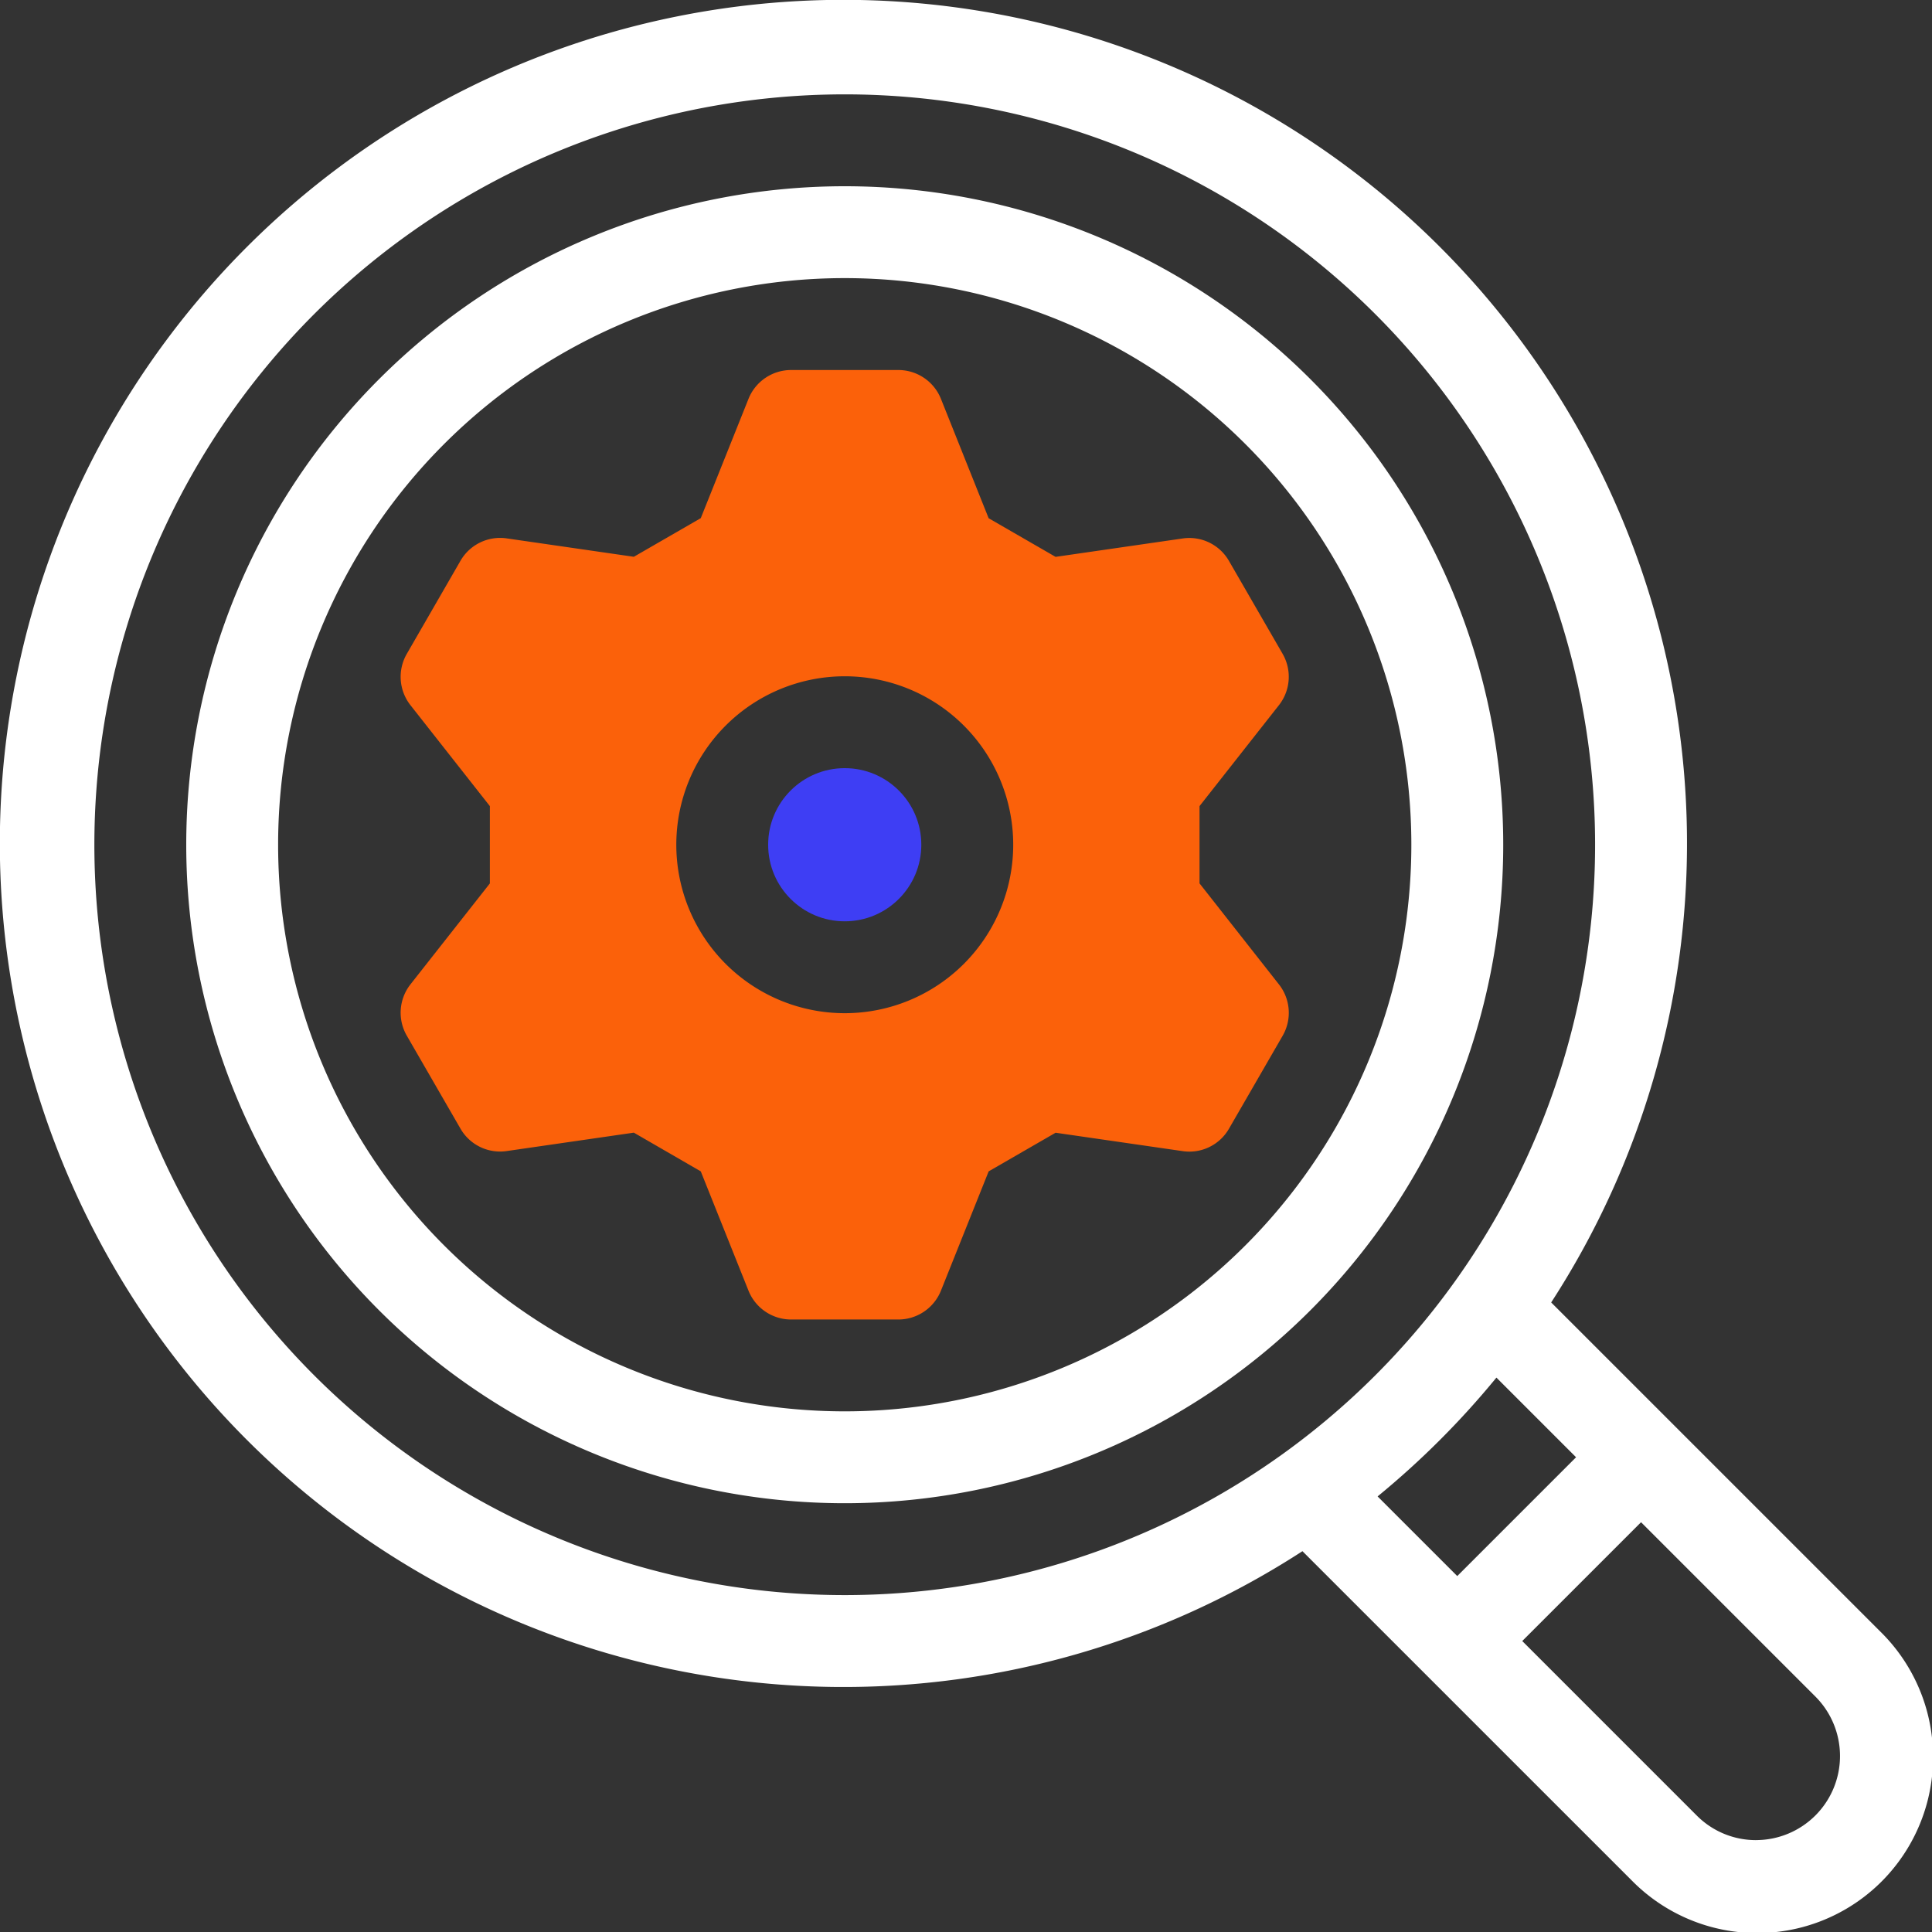 <svg xmlns="http://www.w3.org/2000/svg" width="73.517" height="73.518" viewBox="0 0 73.517 73.518">
  <rect x="0" y="0" width="73.517" height="73.518" fill="#333333" stroke="none"/>
  <g id="search-engine-optimization" transform="translate(-0.419 -0.419)">
    <path id="Path_294688" data-name="Path 294688" d="M31.557,6.5A25.057,25.057,0,1,0,56.614,31.557,25.057,25.057,0,0,0,31.557,6.5Zm0,46.618A21.561,21.561,0,1,1,53.118,31.557,21.561,21.561,0,0,1,31.557,53.118Z" transform="translate(1.006 1.006)" fill="#fff"/>
    <path id="Path_294689" data-name="Path 294689" d="M59.445,49.98a32.1,32.1,0,1,0-9.465,9.465L62.512,71.976a6.693,6.693,0,1,0,9.465-9.465ZM4.01,32.563A28.553,28.553,0,1,1,32.563,61.116,28.553,28.553,0,0,1,4.01,32.563ZM57.361,52.84l3.031,3.031-4.521,4.521L52.84,57.361a32.333,32.333,0,0,0,4.521-4.521Zm9.883,17.6a3.177,3.177,0,0,1-2.26-.936l-6.64-6.64,4.521-4.521,6.64,6.64a3.2,3.2,0,0,1-2.26,5.456Z" transform="translate(0 0)" fill="#fff"/>
    <circle id="Ellipse_631" data-name="Ellipse 631" cx="2.914" cy="2.914" r="2.914" transform="translate(29.649 29.649)" fill="#3e3ef4"/>
    <path id="Path_294690" data-name="Path 294690" d="M24.921,42.993l1.815,4.537a1.747,1.747,0,0,0,1.623,1.1h4.079a1.747,1.747,0,0,0,1.623-1.1l1.815-4.537,2.547-1.47,4.836.7a1.738,1.738,0,0,0,1.763-.856l2.04-3.533a1.747,1.747,0,0,0-.14-1.955L43.9,32.035V29.094l3.021-3.84a1.747,1.747,0,0,0,.14-1.955l-2.04-3.533a1.74,1.74,0,0,0-1.763-.856l-4.836.7-2.547-1.47L34.061,13.6a1.747,1.747,0,0,0-1.623-1.1H28.359a1.747,1.747,0,0,0-1.623,1.1l-1.815,4.537-2.547,1.47-4.836-.7a1.741,1.741,0,0,0-1.763.856L13.735,23.3a1.747,1.747,0,0,0,.14,1.955l3.021,3.84v2.941l-3.021,3.84a1.747,1.747,0,0,0-.14,1.955l2.04,3.533a1.739,1.739,0,0,0,1.763.856l4.836-.7ZM30.4,24.154a6.41,6.41,0,1,1-6.41,6.41,6.41,6.41,0,0,1,6.41-6.41Z" transform="translate(2.164 1.999)" fill="#fb610a"/>
  </g>
</svg>
